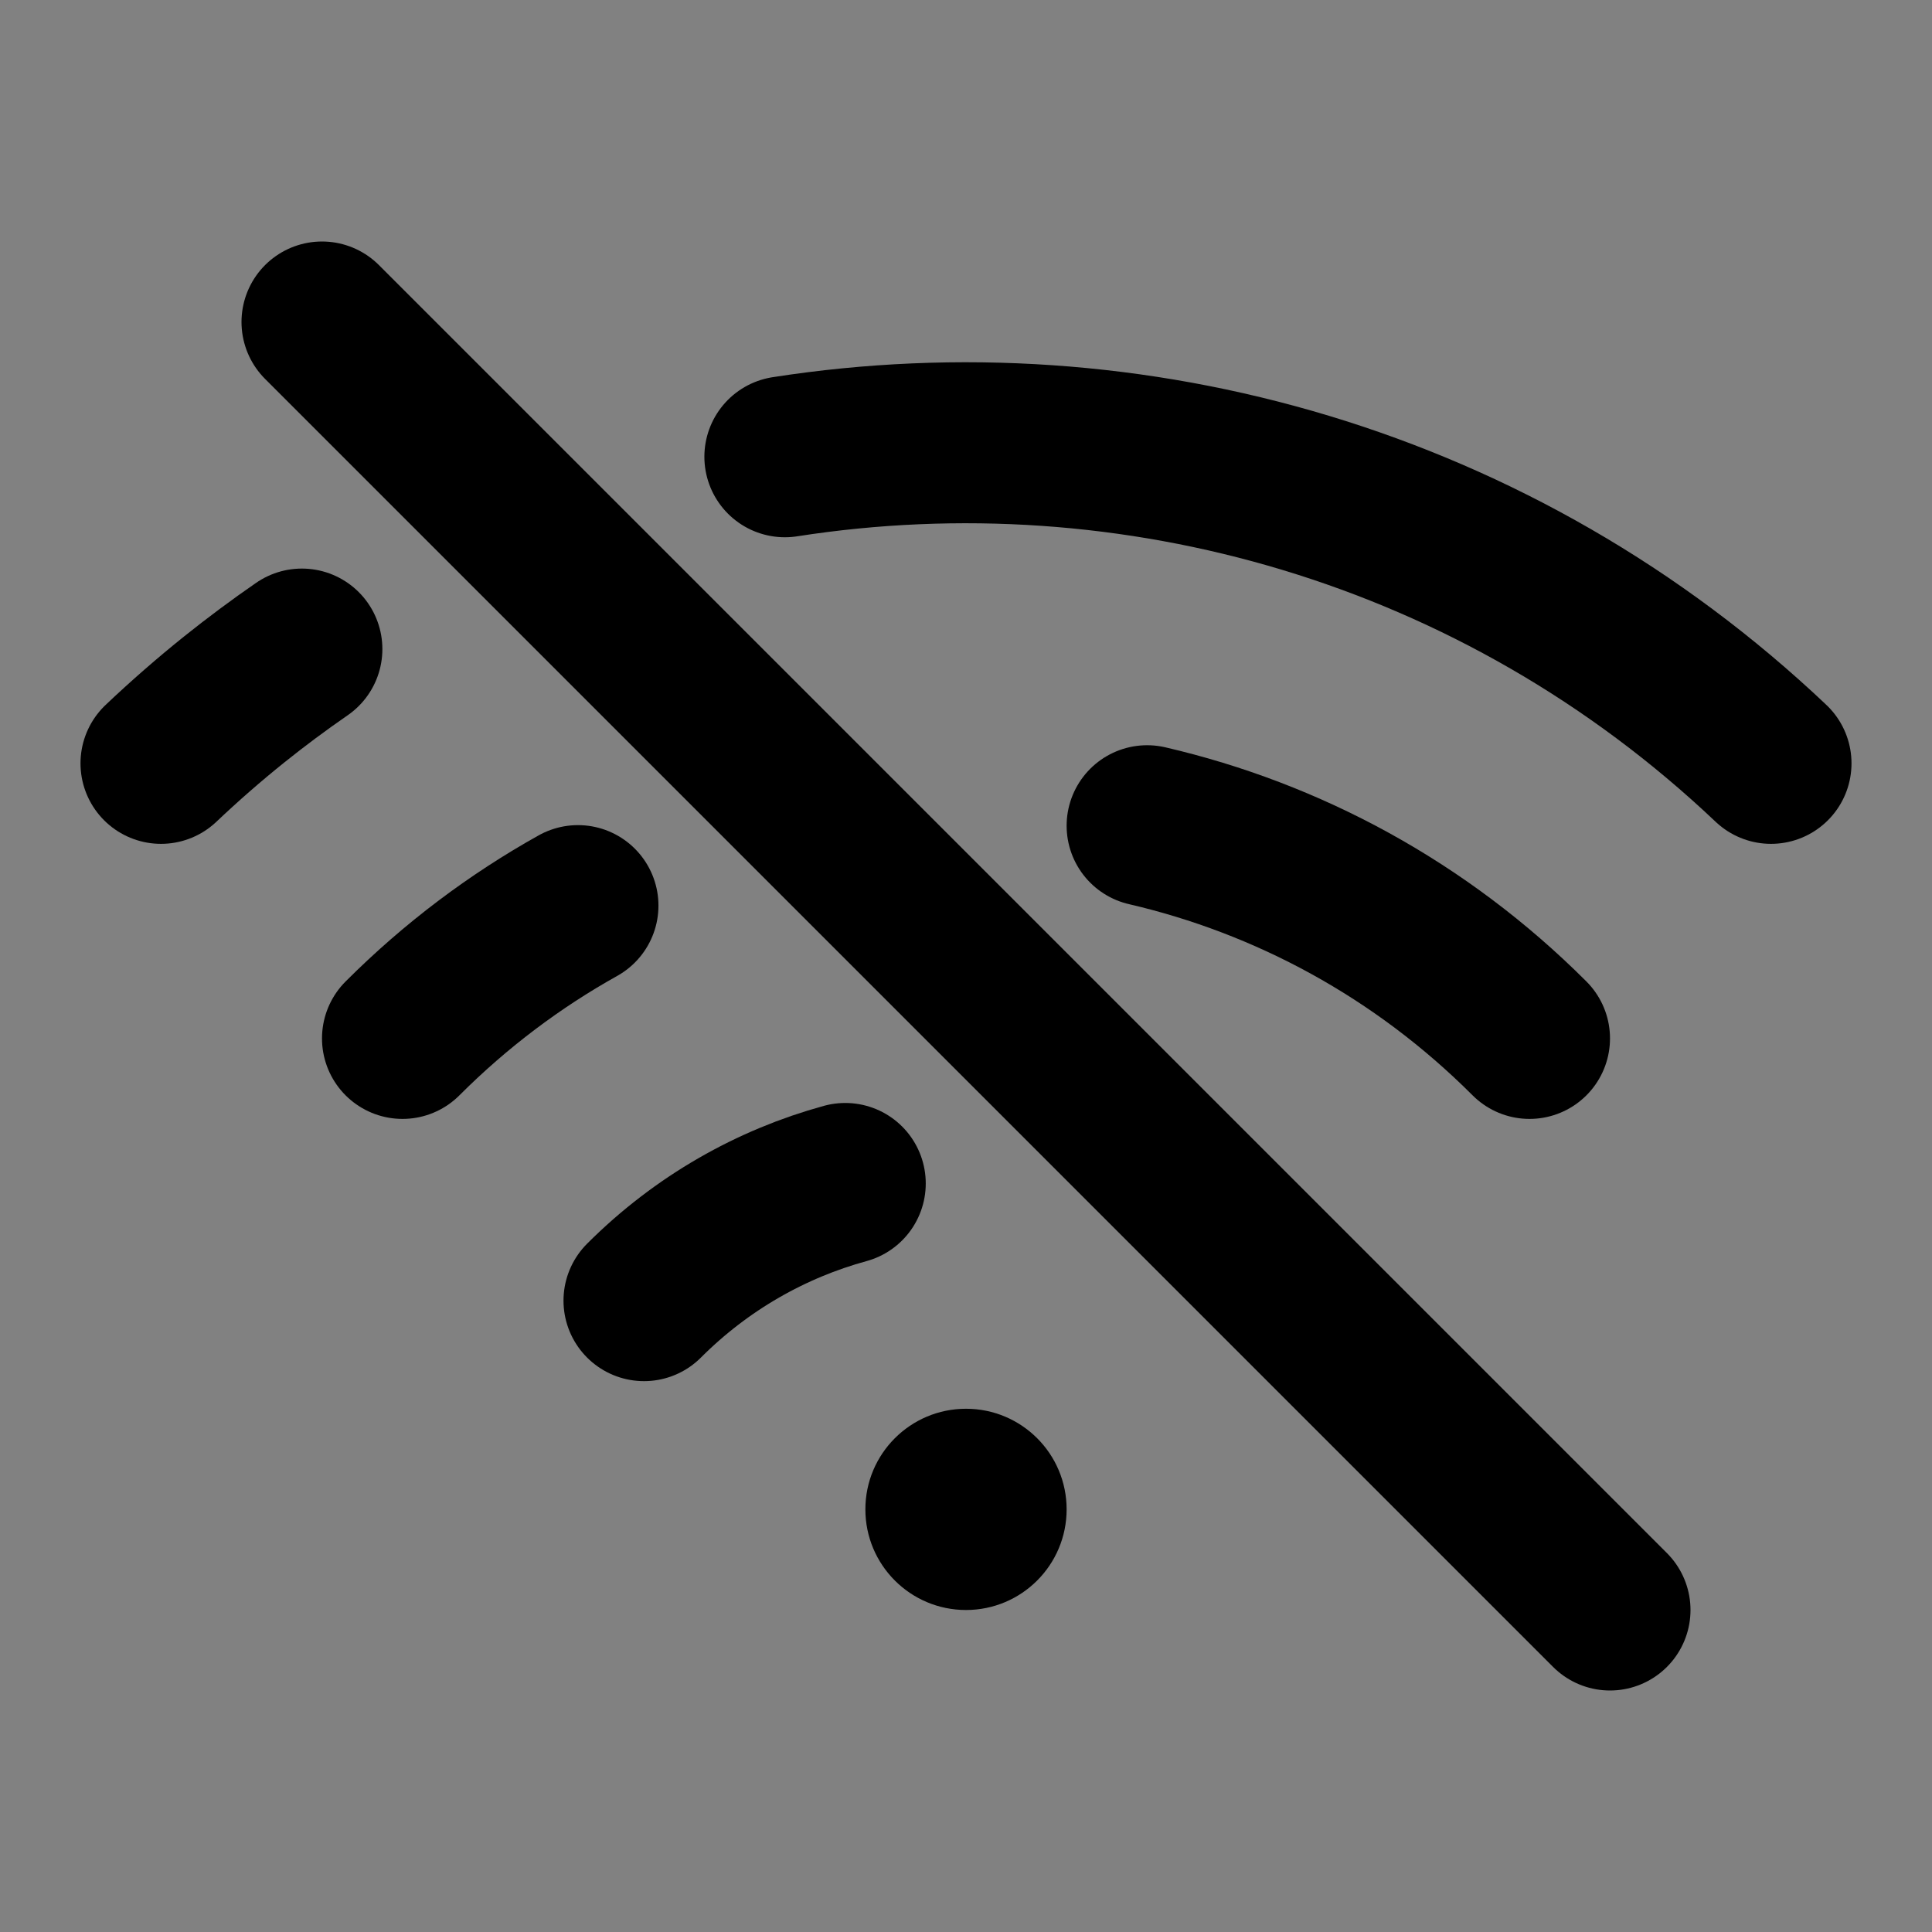 <?xml version="1.0" encoding="utf-8"?><!-- Скачано с сайта svg4.ru / Downloaded from svg4.ru -->
<svg width="800px" height="800px" viewBox="0 0 48 48" fill="none" xmlns="http://www.w3.org/2000/svg">
<rect x="0" y="0" width="48" height="48" fill="#808080" stroke="none"/>
<rect width="48" height="48" fill="white" fill-opacity="0.01"/>
<path d="M44 18.965C37.225 12.545 28.119 10.006 19.5 11.348" stroke="#000000" stroke-width="4" stroke-linecap="round" stroke-linejoin="round"/>
<path d="M38 25.799C35.287 23.085 31.982 21.324 28.5 20.515" stroke="#000000" stroke-width="4" stroke-linecap="round" stroke-linejoin="round"/>
<path d="M10 25.799C11.328 24.471 12.797 23.372 14.359 22.5" stroke="#000000" stroke-width="4" stroke-linecap="round" stroke-linejoin="round"/>
<path d="M16 32.314C17.439 30.875 19.169 29.905 21 29.403" stroke="#000000" stroke-width="4" stroke-linecap="round" stroke-linejoin="round"/>
<path fill-rule="evenodd" clip-rule="evenodd" d="M24 40C25.381 40 26.5 38.881 26.5 37.5C26.5 36.119 25.381 35 24 35C22.619 35 21.5 36.119 21.5 37.5C21.5 38.881 22.619 40 24 40Z" fill="#000000"/>
<path d="M40 40L8 8" stroke="#000000" stroke-width="4" stroke-linecap="round" stroke-linejoin="round"/>
<path d="M4 18.965C4.589 18.407 5.195 17.878 5.817 17.379C6.366 16.939 6.928 16.521 7.5 16.126" stroke="#000000" stroke-width="4" stroke-linecap="round" stroke-linejoin="round"/>
</svg>